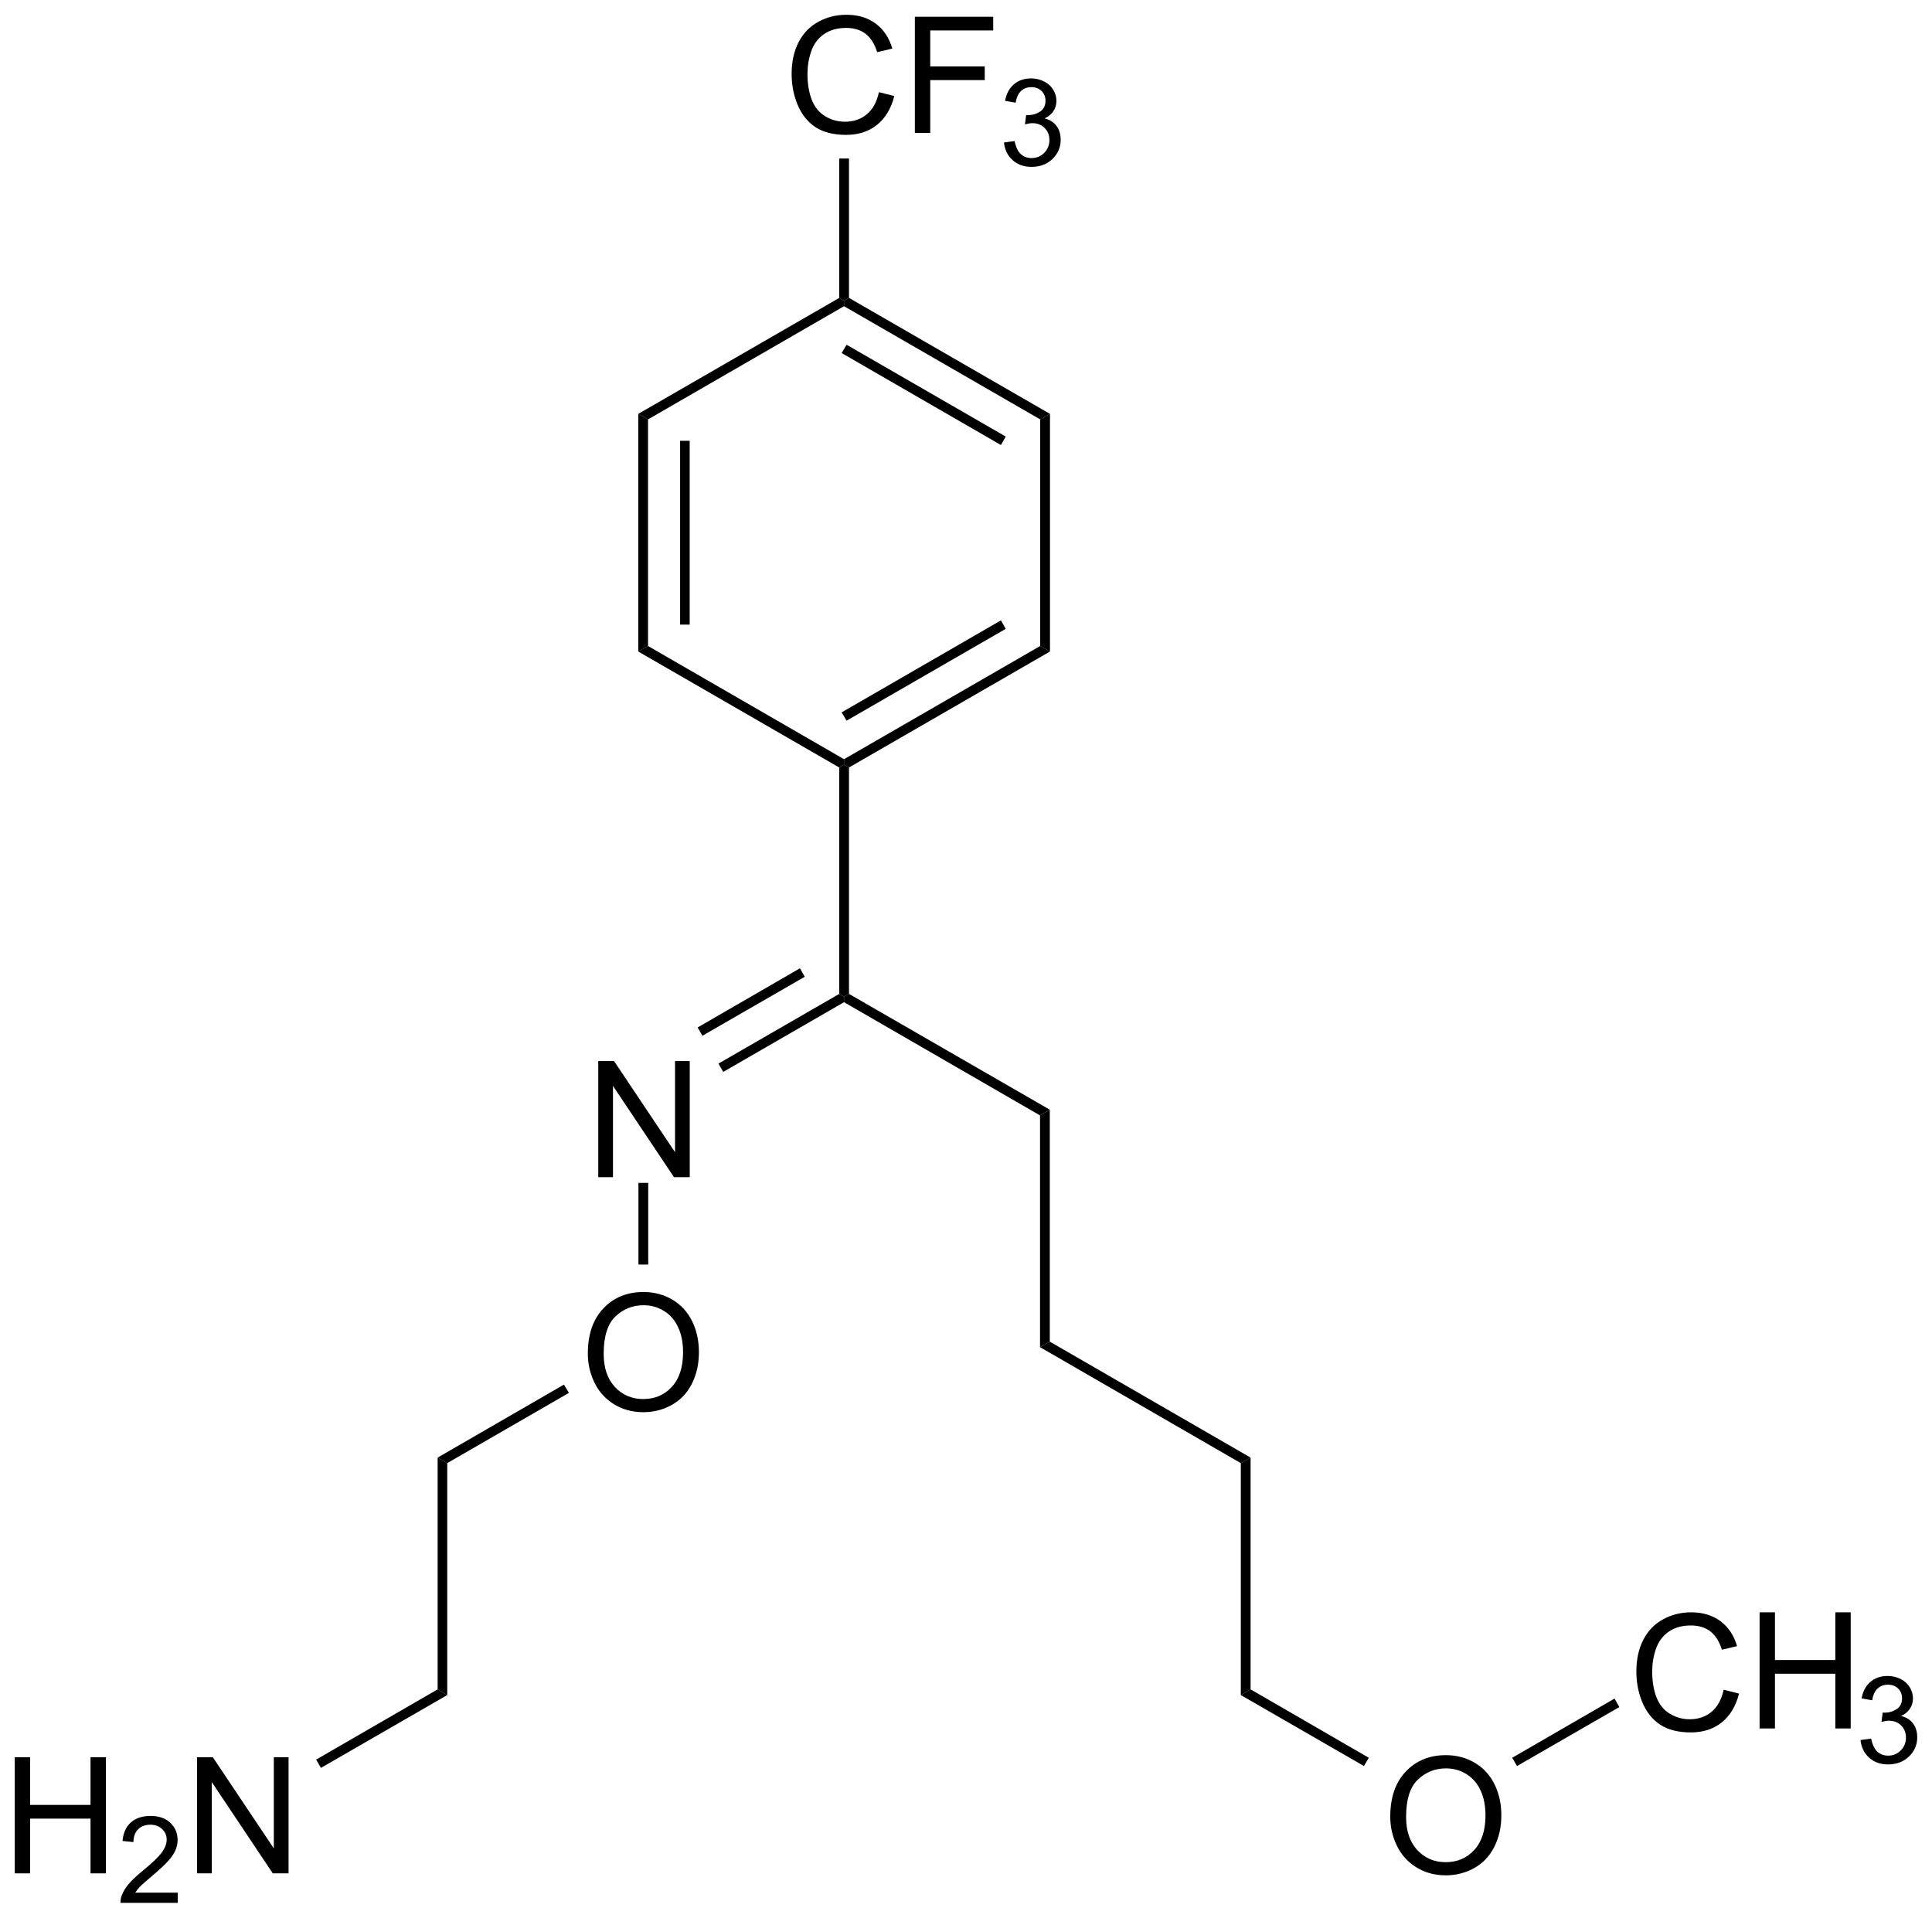 <svg xmlns="http://www.w3.org/2000/svg" height="1947.294" width="1961.8" version="1.0"><path d="M652.97 654.306V427.578" style="fill:none;stroke:#000;stroke-width:2.996px;stroke-linecap:butt;stroke-linejoin:miter;stroke-miterlimit:4;stroke-dasharray:none;stroke-opacity:1"/><path d="m658.025 655.99-9.922 5.617v-241.33l9.922 5.616z" style="fill:#000;fill-opacity:1;fill-rule:evenodd;stroke:none;stroke-width:3.744"/><path d="M695.47 629.78V452.103" style="fill:none;stroke:#000;stroke-width:2.996px;stroke-linecap:butt;stroke-linejoin:miter;stroke-miterlimit:4;stroke-dasharray:none;stroke-opacity:1"/><path d="M690.602 447.61v186.663h9.736V447.61Z" style="fill:#000;fill-opacity:1;fill-rule:evenodd;stroke:none;stroke-width:3.744"/><path d="M852.55 772.07 657.465 663.291" style="fill:none;stroke:#000;stroke-width:2.996px;stroke-linecap:butt;stroke-linejoin:miter;stroke-miterlimit:4;stroke-dasharray:none;stroke-opacity:1"/><path d="M857.044 770.946v5.617l-4.868 2.808-204.073-117.764 9.922-5.616z" style="fill:#000;fill-opacity:1;fill-rule:evenodd;stroke:none;stroke-width:3.744"/><path d="M1056.624 663.292 861.537 772.07" style="fill:none;stroke:#000;stroke-width:2.996px;stroke-linecap:butt;stroke-linejoin:miter;stroke-miterlimit:4;stroke-dasharray:none;stroke-opacity:1"/><path d="m1056.25 655.99 9.923 5.617-204.074 117.764-5.055-2.808v-5.617z" style="fill:#000;fill-opacity:1;fill-rule:evenodd;stroke:none;stroke-width:3.744"/><path d="m1014.312 638.766-152.775 84.25" style="fill:none;stroke:#000;stroke-width:2.996px;stroke-linecap:butt;stroke-linejoin:miter;stroke-miterlimit:4;stroke-dasharray:none;stroke-opacity:1"/><path d="m1016.371 629.967 4.868 8.612-161.574 93.237-5.055-8.425z" style="fill:#000;fill-opacity:1;fill-rule:evenodd;stroke:none;stroke-width:3.744"/><path d="M1061.118 427.578v226.728" style="fill:none;stroke:#000;stroke-width:2.996px;stroke-linecap:butt;stroke-linejoin:miter;stroke-miterlimit:4;stroke-dasharray:none;stroke-opacity:1"/><path d="m1056.25 425.893 9.923-5.617v241.331l-9.923-5.616z" style="fill:#000;fill-opacity:1;fill-rule:evenodd;stroke:none;stroke-width:3.744"/><path d="m861.537 309.814 195.087 108.777" style="fill:none;stroke:#000;stroke-width:2.996px;stroke-linecap:butt;stroke-linejoin:miter;stroke-miterlimit:4;stroke-dasharray:none;stroke-opacity:1"/><path d="M857.044 310.938v-5.617l5.055-2.809 204.074 117.764-9.923 5.617z" style="fill:#000;fill-opacity:1;fill-rule:evenodd;stroke:none;stroke-width:3.744"/><path d="m861.537 358.68 152.775 84.437" style="fill:none;stroke:#000;stroke-width:2.996px;stroke-linecap:butt;stroke-linejoin:miter;stroke-miterlimit:4;stroke-dasharray:none;stroke-opacity:1"/><path d="m854.61 358.492 5.055-8.425 161.574 93.238-4.868 8.612z" style="fill:#000;fill-opacity:1;fill-rule:evenodd;stroke:none;stroke-width:3.744"/><path d="M657.464 418.591 852.55 309.814" style="fill:none;stroke:#000;stroke-width:2.996px;stroke-linecap:butt;stroke-linejoin:miter;stroke-miterlimit:4;stroke-dasharray:none;stroke-opacity:1"/><path d="m658.025 425.893-9.922-5.617 204.073-117.764 4.868 2.809v5.617z" style="fill:#000;fill-opacity:1;fill-rule:evenodd;stroke:none;stroke-width:3.744"/><path d="M892.494 93.597 908.1 97.54q-4.908 19.227-17.699 29.364-12.71 10.056-31.133 10.056-19.066 0-31.053-7.723-11.906-7.804-18.181-22.526-6.195-14.722-6.195-31.616 0-18.422 7-32.098 7.079-13.757 20.03-20.836Q843.904 15 859.51 15q17.699 0 29.766 9.01 12.067 9.01 16.813 25.341l-15.365 3.62Q886.62 40.1 878.818 34.227q-7.804-5.873-19.63-5.873-13.595 0-22.766 6.516-9.09 6.517-12.791 17.538-3.701 10.94-3.701 22.606 0 15.044 4.344 26.306 4.425 11.182 13.676 16.733 9.252 5.551 20.032 5.551 13.113 0 22.203-7.562t12.309-22.445zM928.973 134.947V17.011h79.563V30.93H944.58v36.523h55.348v13.917H944.58v53.578z" style="font-style:normal;font-weight:400;font-size:164.757px;font-family:Arial;text-align:start;text-anchor:start;fill:#000;stroke-width:3.744"/><path d="m1019.47 144.69 10.794-1.439q1.86 9.175 6.297 13.253 4.498 4.018 10.914 4.018 7.617 0 12.834-5.277 5.277-5.277 5.277-13.073 0-7.437-4.857-12.234-4.858-4.858-12.354-4.858-3.059 0-7.616 1.2l1.2-9.476q1.079.12 1.738.12 6.897 0 12.414-3.598 5.517-3.598 5.517-11.095 0-5.937-4.018-9.835-4.018-3.898-10.374-3.898-6.297 0-10.495 3.958-4.198 3.958-5.398 11.874l-10.794-1.919q1.979-10.854 8.995-16.791 7.017-5.997 17.452-5.997 7.196 0 13.253 3.118 6.057 3.059 9.235 8.396 3.239 5.337 3.239 11.334 0 5.698-3.059 10.375-3.058 4.678-9.055 7.436 7.796 1.8 12.114 7.497 4.318 5.637 4.318 14.153 0 11.514-8.396 19.55-8.396 7.976-21.23 7.976-11.574 0-19.25-6.897-7.616-6.896-8.696-17.87z" style="font-style:normal;font-weight:400;font-size:122.819px;font-family:Arial;text-align:start;text-anchor:start;fill:#000;stroke-width:3.744"/><path d="M857.044 165.465v135.362" style="fill:none;stroke:#000;stroke-width:2.996px;stroke-linecap:butt;stroke-linejoin:miter;stroke-miterlimit:4;stroke-dasharray:none;stroke-opacity:1"/><path d="M852.176 160.971h9.923v141.541l-5.055 2.809-4.868-2.809z" style="fill:#000;fill-opacity:1;fill-rule:evenodd;stroke:none;stroke-width:3.744"/><path d="M857.044 1007.597V781.056" style="fill:none;stroke:#000;stroke-width:2.996px;stroke-linecap:butt;stroke-linejoin:miter;stroke-miterlimit:4;stroke-dasharray:none;stroke-opacity:1"/><path d="m862.1 1009.282-5.056 2.808-4.868-2.808V779.37l4.868-2.808 5.055 2.808z" style="fill:#000;fill-opacity:1;fill-rule:evenodd;stroke:none;stroke-width:3.744"/><path d="M607.48 1195.382v-117.936h16.01l61.945 92.595v-92.595h14.963v117.936h-16.01l-61.944-92.676v92.676z" style="font-style:normal;font-weight:400;font-size:164.757px;font-family:Arial;text-align:start;text-anchor:start;fill:#000;stroke-width:3.744"/><path d="m736.472 1079.678 116.079-63.095" style="fill:none;stroke:#000;stroke-width:2.996px;stroke-linecap:butt;stroke-linejoin:miter;stroke-miterlimit:4;stroke-dasharray:none;stroke-opacity:1"/><path d="m734.413 1088.477-4.868-8.425 122.631-70.77 4.868 2.808v5.617z" style="fill:#000;fill-opacity:1;fill-rule:evenodd;stroke:none;stroke-width:3.744"/><path d="m715.316 1042.982 94.922-50.925" style="fill:none;stroke:#000;stroke-width:2.996px;stroke-linecap:butt;stroke-linejoin:miter;stroke-miterlimit:4;stroke-dasharray:none;stroke-opacity:1"/><path d="m713.256 1051.781-4.867-8.425 103.909-60.098 4.867 8.612z" style="fill:#000;fill-opacity:1;fill-rule:evenodd;stroke:none;stroke-width:3.744"/><path d="m1056.624 1125.173-195.087-108.59" style="fill:none;stroke:#000;stroke-width:2.996px;stroke-linecap:butt;stroke-linejoin:miter;stroke-miterlimit:4;stroke-dasharray:none;stroke-opacity:1"/><path d="m1065.986 1126.858-9.923 5.804-199.019-114.955v-5.617l5.055-2.808z" style="fill:#000;fill-opacity:1;fill-rule:evenodd;stroke:none;stroke-width:3.744"/><path d="M1061.118 1360.7v-226.54" style="fill:none;stroke:#000;stroke-width:2.996px;stroke-linecap:butt;stroke-linejoin:miter;stroke-miterlimit:4;stroke-dasharray:none;stroke-opacity:1"/><path d="m1065.986 1362.385-9.923 5.617v-235.34l9.923-5.804z" style="fill:#000;fill-opacity:1;fill-rule:evenodd;stroke:none;stroke-width:3.744"/><path d="m1260.511 1478.464-194.9-108.777" style="fill:none;stroke:#000;stroke-width:2.996px;stroke-linecap:butt;stroke-linejoin:miter;stroke-miterlimit:4;stroke-dasharray:none;stroke-opacity:1"/><path d="m1269.872 1480.149-9.923 5.617-203.886-117.764 9.923-5.617z" style="fill:#000;fill-opacity:1;fill-rule:evenodd;stroke:none;stroke-width:3.744"/><path d="M1265.004 1713.804v-226.353" style="fill:none;stroke:#000;stroke-width:2.996px;stroke-linecap:butt;stroke-linejoin:miter;stroke-miterlimit:4;stroke-dasharray:none;stroke-opacity:1"/><path d="m1269.872 1715.49-9.923 5.803v-235.527l9.923-5.617z" style="fill:#000;fill-opacity:1;fill-rule:evenodd;stroke:none;stroke-width:3.744"/><path d="M1411.701 1844.899q0-29.364 15.768-45.936 15.768-16.653 40.707-16.653 16.33 0 29.443 7.804 13.113 7.803 19.952 21.801 6.918 13.918 6.918 31.616 0 17.94-7.24 32.099-7.24 14.158-20.514 21.48-13.274 7.24-28.64 7.24-16.653 0-29.766-8.045-13.112-8.045-19.87-21.963-6.758-13.917-6.758-29.443zm16.09.241q0 21.319 11.423 33.627 11.505 12.228 28.8 12.228 17.619 0 28.962-12.389 11.423-12.389 11.423-35.155 0-14.4-4.907-25.1-4.827-10.78-14.24-16.653-9.331-5.953-20.996-5.953-16.572 0-28.559 11.424-11.906 11.343-11.906 37.971z" style="font-style:normal;font-weight:400;font-size:164.757px;font-family:Arial;text-align:start;text-anchor:start;fill:#000;stroke-width:3.744"/><path d="m1382.955 1784.575-113.457-61.784" style="fill:none;stroke:#000;stroke-width:2.996px;stroke-linecap:butt;stroke-linejoin:miter;stroke-miterlimit:4;stroke-dasharray:none;stroke-opacity:1"/><path d="m1389.882 1784.95-4.867 8.424-125.066-72.081 9.923-5.804z" style="fill:#000;fill-opacity:1;fill-rule:evenodd;stroke:none;stroke-width:3.744"/><path d="M596.904 1374.593q0-29.363 15.768-45.936 15.768-16.652 40.706-16.652 16.331 0 29.444 7.803t19.951 21.801q6.919 13.918 6.919 31.616 0 17.94-7.24 32.099-7.24 14.159-20.515 21.48-13.273 7.24-28.639 7.24-16.653 0-29.766-8.045t-19.87-21.962q-6.758-13.918-6.758-29.444zm16.09.241q0 21.319 11.423 33.627 11.504 12.228 28.8 12.228 17.619 0 28.962-12.389 11.423-12.388 11.423-35.155 0-14.4-4.907-25.1-4.827-10.78-14.24-16.653-9.331-5.953-20.996-5.953-16.572 0-28.559 11.424-11.906 11.343-11.906 37.971z" style="font-style:normal;font-weight:400;font-size:164.757px;font-family:Arial;text-align:start;text-anchor:start;fill:#000;stroke-width:3.744"/><path d="M653.158 1279.632v-73.953" style="fill:none;stroke:#000;stroke-width:2.996px;stroke-linecap:butt;stroke-linejoin:miter;stroke-miterlimit:4;stroke-dasharray:none;stroke-opacity:1"/><path d="M648.29 1201.186v82.94h9.923v-82.94z" style="fill:#000;fill-opacity:1;fill-rule:evenodd;stroke:none;stroke-width:3.744"/><path d="m453.764 1478.464 116.828-63.656" style="fill:none;stroke:#000;stroke-width:2.996px;stroke-linecap:butt;stroke-linejoin:miter;stroke-miterlimit:4;stroke-dasharray:none;stroke-opacity:1"/><path d="m454.139 1485.766-9.736-5.617 128.248-74.14 5.055 8.424z" style="fill:#000;fill-opacity:1;fill-rule:evenodd;stroke:none;stroke-width:3.744"/><path d="M449.271 1713.804v-226.353" style="fill:none;stroke:#000;stroke-width:2.996px;stroke-linecap:butt;stroke-linejoin:miter;stroke-miterlimit:4;stroke-dasharray:none;stroke-opacity:1"/><path d="m454.139 1721.293-9.736-5.804v-235.34l9.736 5.617z" style="fill:#000;fill-opacity:1;fill-rule:evenodd;stroke:none;stroke-width:3.744"/><path d="M15 1902.338v-117.936h15.607v48.43h61.301v-48.43h15.607v117.936H91.908v-55.589H30.607v55.59z" style="font-style:normal;font-weight:400;font-size:164.757px;font-family:Arial;text-align:start;text-anchor:start;fill:#000;stroke-width:3.744"/><path d="M180.463 1921.92v10.374h-58.11q-.12-3.898 1.259-7.496 2.219-5.937 7.076-11.694 4.918-5.757 14.153-13.314 14.333-11.754 19.37-18.59 5.038-6.897 5.038-13.014 0-6.417-4.618-10.794-4.557-4.438-11.934-4.438-7.796 0-12.474 4.677-4.677 4.678-4.737 12.954l-11.095-1.14q1.14-12.413 8.576-18.89 7.436-6.537 19.97-6.537 12.654 0 20.03 7.017 7.376 7.016 7.376 17.391 0 5.277-2.159 10.375-2.158 5.097-7.196 10.734-4.977 5.638-16.612 15.473-9.715 8.156-12.473 11.094-2.759 2.879-4.558 5.817z" style="font-style:normal;font-weight:400;font-size:122.819px;font-family:Arial;text-align:start;text-anchor:start;fill:#000;stroke-width:3.744"/><path d="M200.082 1902.338v-117.936h16.01l61.944 92.595v-92.595H293v117.936H276.99l-61.944-92.675v92.675z" style="font-style:normal;font-weight:400;font-size:164.757px;font-family:Arial;text-align:start;text-anchor:start;fill:#000;stroke-width:3.744"/><path d="m327.95 1786.447 116.828-63.656" style="fill:none;stroke:#000;stroke-width:2.996px;stroke-linecap:butt;stroke-linejoin:miter;stroke-miterlimit:4;stroke-dasharray:none;stroke-opacity:1"/><path d="m325.89 1795.246-4.867-8.425 123.38-71.332 9.736 5.804z" style="fill:#000;fill-opacity:1;fill-rule:evenodd;stroke:none;stroke-width:3.744"/><path d="m1750.253 1715.862 15.607 3.942q-4.907 19.227-17.699 29.364-12.71 10.056-31.133 10.056-19.066 0-31.053-7.723-11.906-7.804-18.18-22.526-6.195-14.721-6.195-31.615 0-18.423 6.999-32.1 7.079-13.756 20.031-20.835 13.033-7.16 28.64-7.16 17.698 0 29.765 9.01t16.814 25.341l-15.366 3.62q-4.103-12.871-11.906-18.744-7.804-5.873-19.63-5.873-13.595 0-22.766 6.517-9.09 6.516-12.791 17.537-3.7 10.941-3.7 22.606 0 15.044 4.343 26.306 4.425 11.183 13.676 16.734 9.252 5.55 20.032 5.55 13.113 0 22.204-7.562 9.09-7.562 12.308-22.445z" style="font-style:normal;font-weight:400;font-size:164.757px;font-family:Arial;text-align:start;text-anchor:start;fill:#000;stroke-width:3.744"/><path d="m1889.229 1766.956 10.794-1.44q1.86 9.176 6.297 13.254 4.498 4.018 10.915 4.018 7.616 0 12.833-5.278 5.278-5.277 5.278-13.073 0-7.436-4.858-12.234-4.858-4.858-12.354-4.858-3.058 0-7.616 1.2l1.2-9.476q1.079.12 1.738.12 6.897 0 12.414-3.598 5.518-3.598 5.518-11.094 0-5.937-4.018-9.835-4.018-3.898-10.375-3.898-6.297 0-10.495 3.958-4.198 3.958-5.397 11.874l-10.795-1.92q1.98-10.854 8.996-16.791 7.016-5.997 17.45-5.997 7.197 0 13.254 3.118 6.057 3.059 9.236 8.396 3.238 5.338 3.238 11.335 0 5.697-3.058 10.374-3.059 4.678-9.056 7.437 7.796 1.799 12.114 7.496 4.318 5.637 4.318 14.153 0 11.514-8.396 19.55-8.396 7.976-21.23 7.976-11.574 0-19.25-6.896-7.616-6.897-8.695-17.871z" style="font-style:normal;font-weight:400;font-size:122.819px;font-family:Arial;text-align:start;text-anchor:start;fill:#000;stroke-width:3.744"/><path d="M1786.732 1755.201v-117.936h15.607v48.43h61.301v-48.43h15.607v117.936h-15.607v-55.589h-61.3v55.59z" style="font-style:normal;font-weight:400;font-size:164.757px;font-family:Arial;text-align:start;text-anchor:start;fill:#000;stroke-width:3.744"/><path d="m1542.455 1784.575 94.922-50.925" style="fill:none;stroke:#000;stroke-width:2.996px;stroke-linecap:butt;stroke-linejoin:miter;stroke-miterlimit:4;stroke-dasharray:none;stroke-opacity:1"/><path d="m1540.396 1793.374-4.868-8.425 103.909-60.099 4.868 8.613z" style="fill:#000;fill-opacity:1;fill-rule:evenodd;stroke:none;stroke-width:3.744"/></svg>